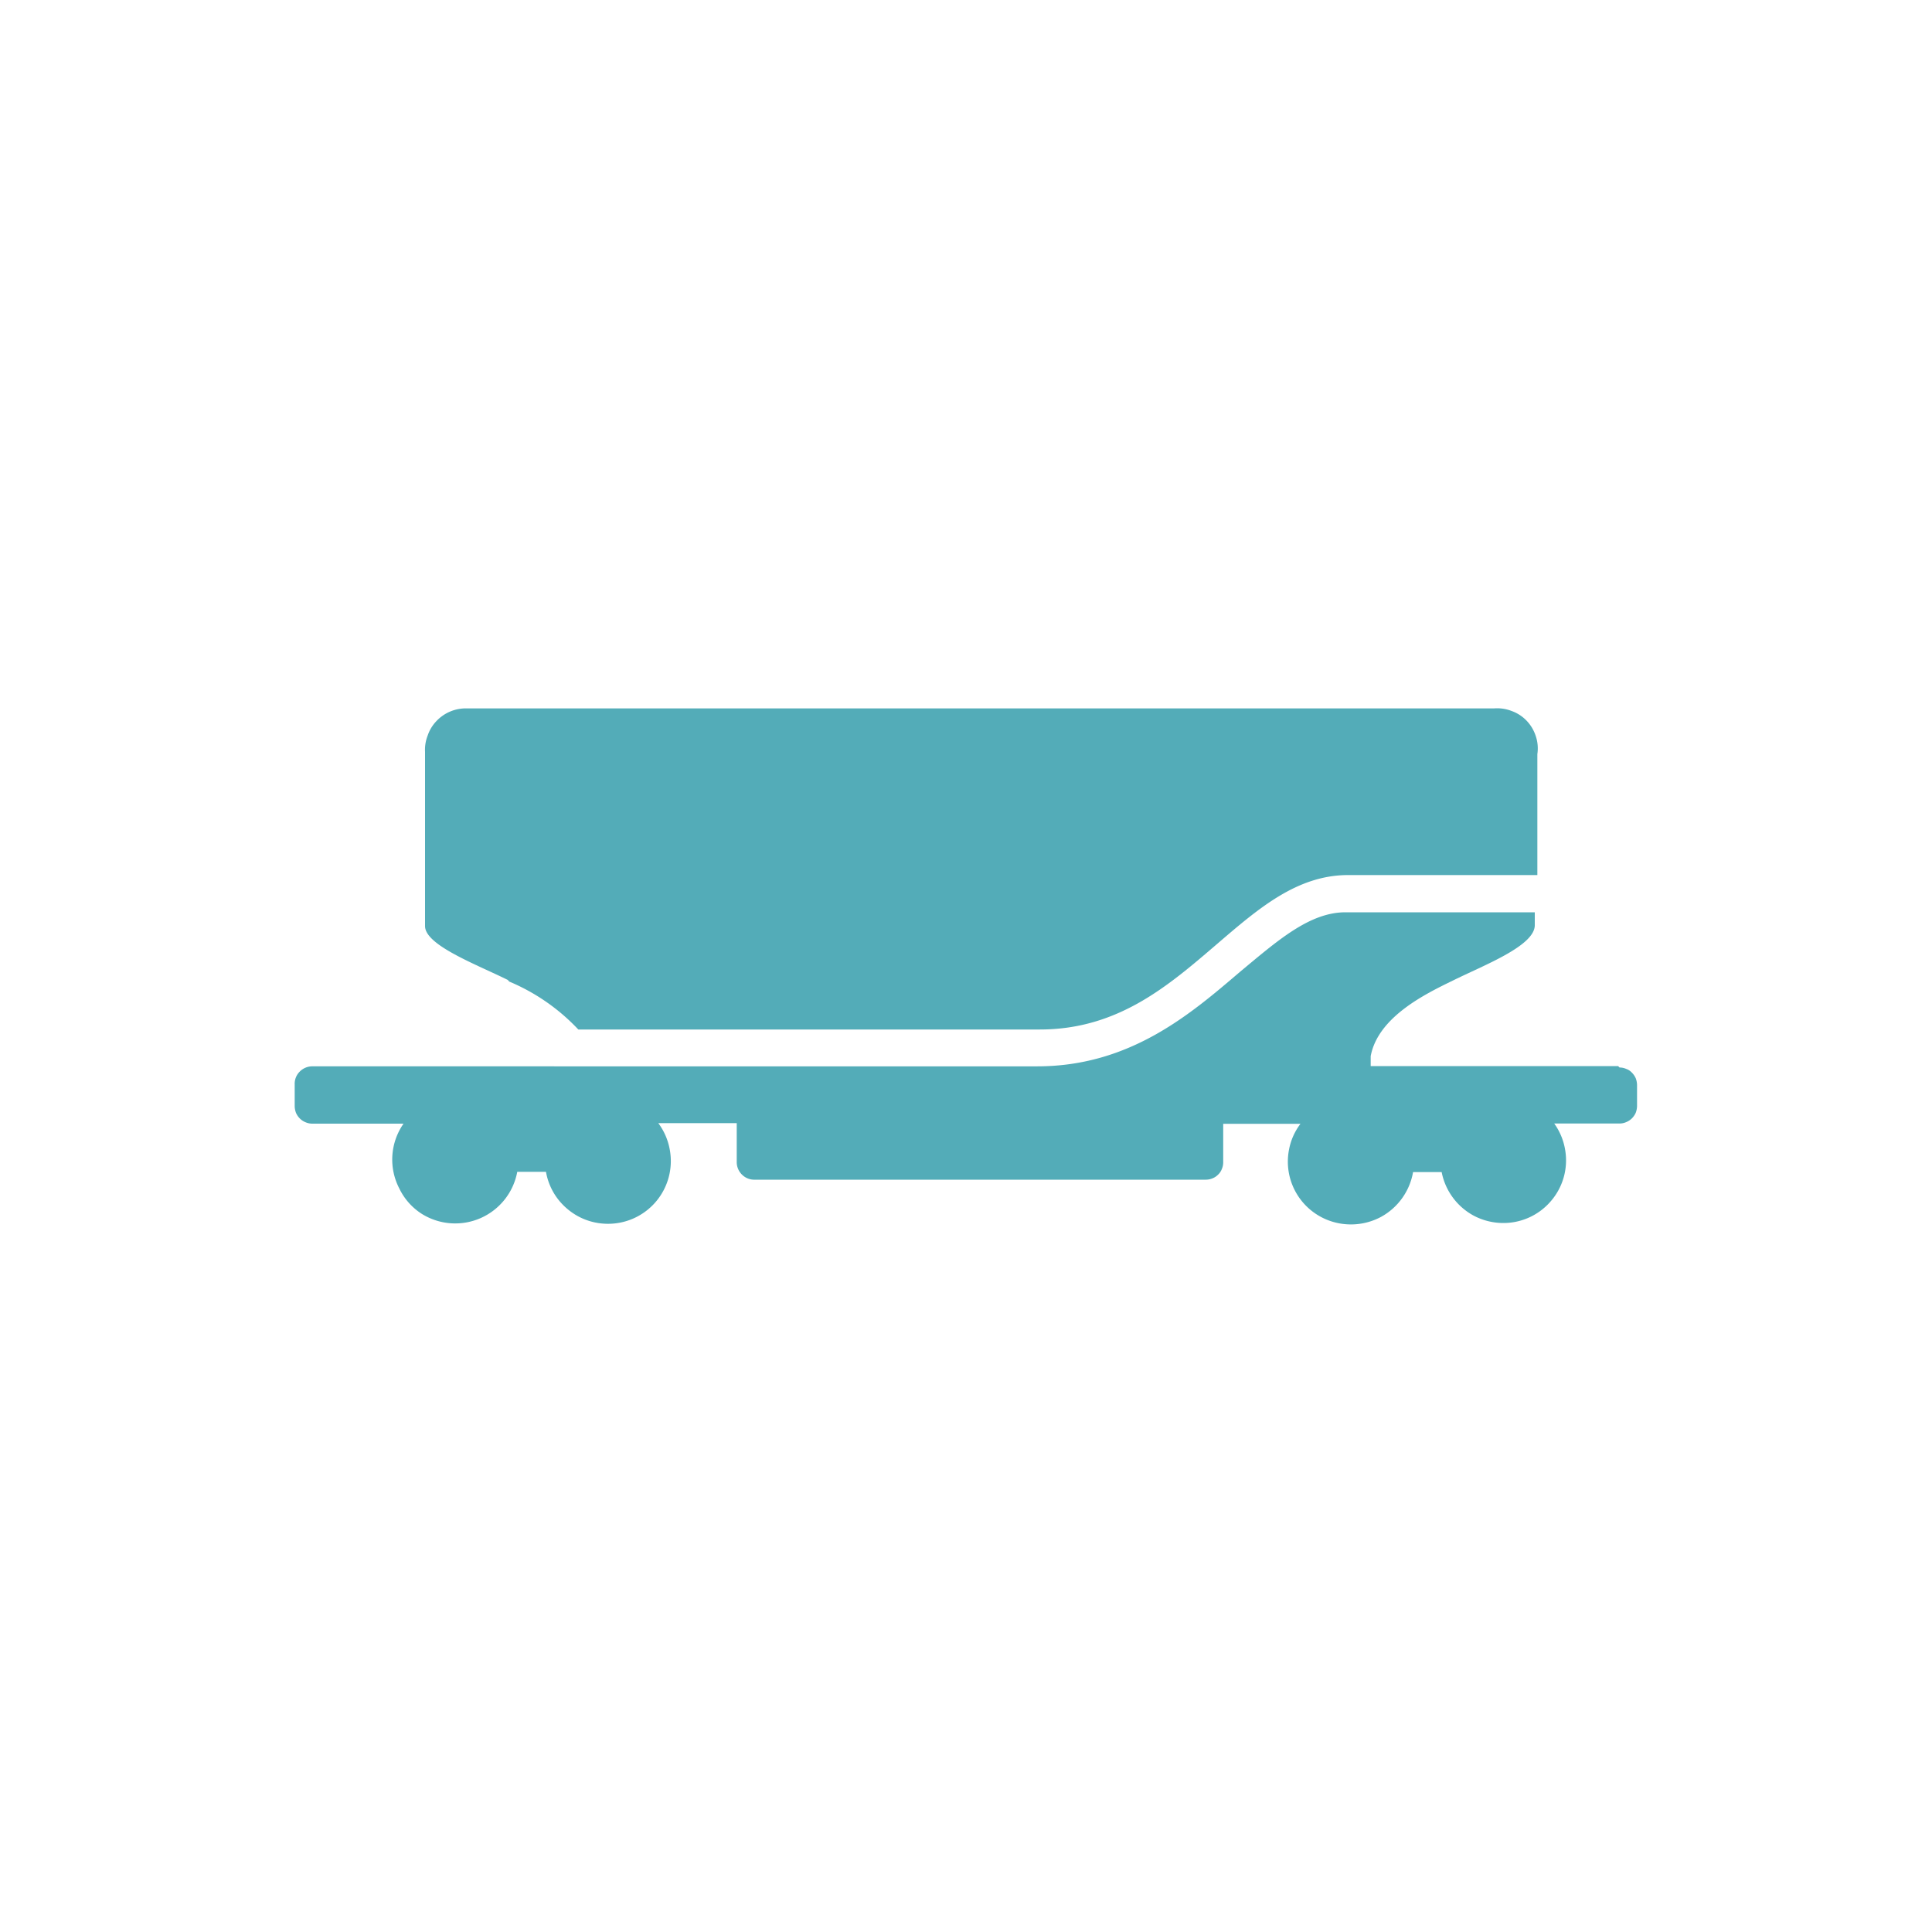 <svg id="Calque_1" data-name="Calque 1" xmlns="http://www.w3.org/2000/svg" viewBox="0 0 150 150"><title>chiffresPlan de travail 1 copie 2</title><path d="M39.42,76.08l.12.13a15.68,15.68,0,0,1,5.36,3.72H80.73c6.09,0,10-3.41,13.81-6.68,3.18-2.73,6.18-5.31,10.12-5.31h14.7V58.55a3,3,0,0,0-.12-1.39,3.11,3.11,0,0,0-.71-1.2,3,3,0,0,0-1.17-.76A3.09,3.09,0,0,0,116,55H36.24a3.13,3.13,0,0,0-2.37,1,3,3,0,0,0-.67,1.12A3,3,0,0,0,33,58.37V71.9C33,73.39,37,74.88,39.42,76.08Z" style="fill:#53acb8"/><path d="M127,83.72a1.43,1.43,0,0,0-.3-.44,1.09,1.09,0,0,0-.44-.29,1.31,1.31,0,0,0-.52-.11l-.11-.11H106.42V82c.57-3.07,4.33-4.87,6.38-5.87,2.42-1.2,6.36-2.69,6.36-4.3v-1h-14.7c-2.8,0-5.29,2.22-8.16,4.6-3.83,3.27-8.54,7.36-15.77,7.36H24.28a1.37,1.37,0,0,0-1,.4,1.33,1.33,0,0,0-.4,1v1.69a1.55,1.55,0,0,0,.1.52,1.43,1.43,0,0,0,.3.44,1.35,1.35,0,0,0,.44.29,1.31,1.31,0,0,0,.52.11h7.09A4.87,4.87,0,0,0,31,92.27a4.8,4.8,0,0,0,1.79,2,4.9,4.9,0,0,0,7.37-3.29h2.23a4.85,4.85,0,0,0,.84,2,5,5,0,0,0,1.65,1.45,4.86,4.86,0,0,0,2.11.58,4.87,4.87,0,0,0,5-5.81,4.87,4.87,0,0,0-.88-2h6.09v3a1.36,1.36,0,0,0,.41,1,1.34,1.34,0,0,0,1,.39h35a1.34,1.34,0,0,0,.52-.1,1.25,1.25,0,0,0,.44-.29,1.13,1.13,0,0,0,.29-.43,1.31,1.31,0,0,0,.11-.52v-3h6a4.76,4.76,0,0,0-.89,2,4.87,4.87,0,0,0,2.87,5.42,4.95,4.95,0,0,0,4.27-.19,4.92,4.92,0,0,0,2.49-3.48h2.22a4.91,4.91,0,0,0,2.5,3.39,4.93,4.93,0,0,0,2.09.56,4.84,4.84,0,0,0,3.86-1.66,4.84,4.84,0,0,0,1.13-4.06,4.83,4.83,0,0,0-.84-2h5.07a1.31,1.31,0,0,0,.52-.11,1.35,1.35,0,0,0,.44-.29,1.43,1.43,0,0,0,.3-.44,1.55,1.55,0,0,0,.1-.52V84.24A1.55,1.55,0,0,0,127,83.72Z" style="fill:#53acb8"/></svg>